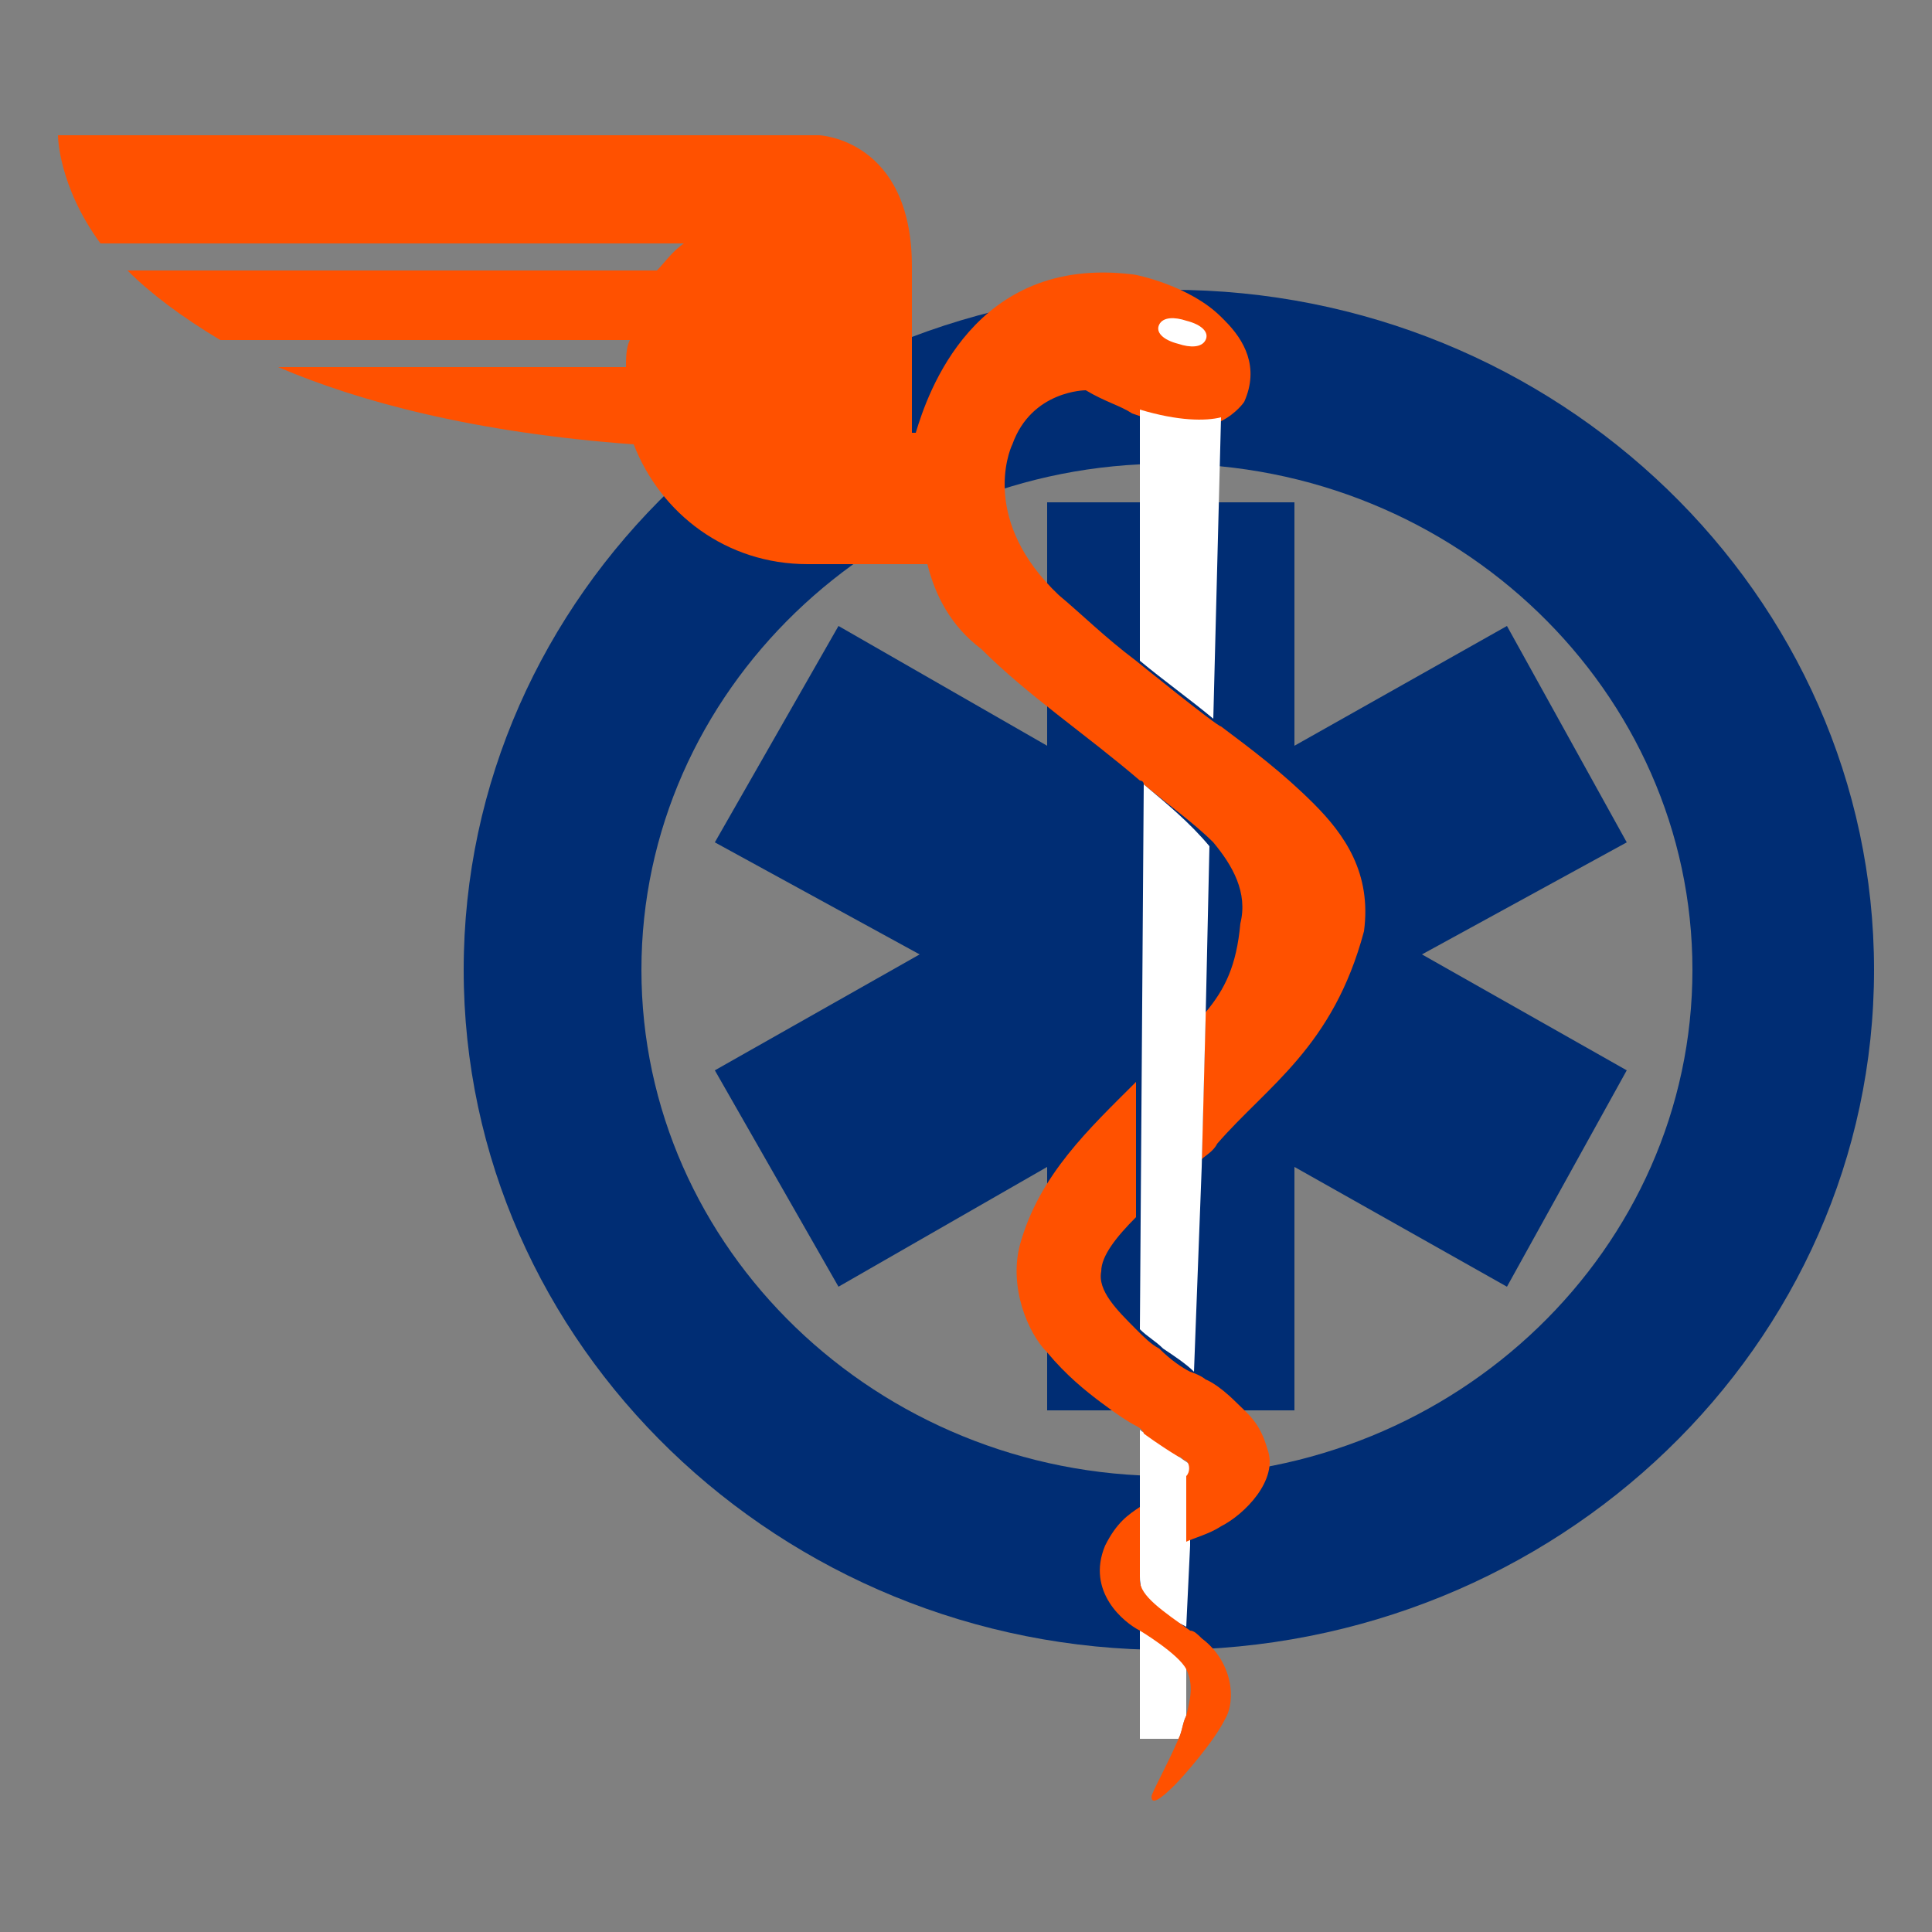 <svg xmlns="http://www.w3.org/2000/svg" xmlns:xlink="http://www.w3.org/1999/xlink" id="Capa_1" x="0px" y="0px" viewBox="0 0 50 50" style="enable-background:new 0 0 50 50;" xml:space="preserve">
<rect x="0" y="0" width="50" height="50" fill="#808080" stroke="none"/>
<style type="text/css">
	.st0{fill:#002D74;}
	.st1{fill:#FF5100;}
	.st2{fill:#FFFFFF;}
	.st3{opacity:0.75;}
	.st4{fill:none;}
</style>
<g>
	<g>
		<polygon class="st0" points="42.1,27.7 36.8,24.7 42.1,21.8 39,16.2 33.5,19.3 33.5,13 27.1,13 27.1,19.3 21.7,16.2 18.5,21.8     23.8,24.7 18.5,27.7 21.7,33.3 27.1,30.2 27.1,36.5 33.5,36.5 33.5,30.2 39,33.3   "></polygon>
	</g>
	<g>
		<path class="st0" d="M48.5,25.1c0,9.7-8.2,17.6-18.3,17.6C20.2,42.7,12,34.8,12,25.1c0-9.7,8.2-17.6,18.3-17.6    C40.3,7.5,48.5,15.4,48.5,25.1z M30.2,12c-7.5,0-13.6,5.9-13.6,13.1c0,7.2,6.1,13.1,13.6,13.1c7.5,0,13.6-5.9,13.6-13.1    C43.8,17.9,37.7,12,30.2,12z"></path>
	</g>
	<g>
		<path class="st1" d="M34,20.8c-0.8-0.8-1.6-1.4-2.4-2c-0.1,0-2.2-1.7-2.2-1.7c-0.8-0.6-1.4-1.2-2-1.7c-2-1.9-1.3-3.7-1.2-3.9    c0.5-1.4,1.9-1.4,1.9-1.4c0.5,0.3,0.9,0.4,1.2,0.6v0c1.1,0.4,1.8,0.3,2.3,0.2v0c0.4-0.2,0.6-0.5,0.6-0.5c0.4-0.9,0-1.6-0.5-2.1v0    c0,0-0.1-0.1-0.1-0.1v0c-0.8-0.8-2.2-1.1-2.3-1.1v0c-4.1-0.5-5.3,3.1-5.6,4.1h-0.1V6.9c0-3.3-2.4-3.4-2.4-3.4H1.5    c0,0,0,1.3,1.1,2.8h15.1c-0.3,0.2-0.5,0.5-0.7,0.7H3.3c0.6,0.6,1.4,1.2,2.4,1.8h10.6c-0.1,0.2-0.1,0.5-0.1,0.7h-9    c2.1,0.9,5.1,1.7,9.2,2c0.7,1.8,2.4,3.1,4.5,3.1H24c0.2,0.8,0.6,1.6,1.4,2.2c1.2,1.2,2.7,2.2,4.1,3.4l0,0c0,0,0.1,0,0.1,0.1    c0.6,0.5,1.3,1,1.8,1.5v0c0.5,0.6,0.9,1.3,0.7,2.1c-0.1,1.1-0.4,1.7-0.9,2.3l-0.1,3.8c0.1-0.1,0.3-0.2,0.4-0.4    c1.3-1.5,3-2.5,3.8-5.5C35.5,22.6,34.8,21.6,34,20.8z"></path>
	</g>
	<g>
		<path class="st2" d="M31.2,8.8c-0.1,0.2-0.4,0.2-0.7,0.1c-0.4-0.1-0.6-0.3-0.5-0.5c0.1-0.2,0.4-0.2,0.7-0.1    C31.1,8.4,31.3,8.6,31.2,8.8z"></path>
	</g>
	<g>
		<g>
			<g class="st3">
				<path class="st4" d="M32.3,39.3c0,0-0.1-0.1-0.2-0.2c0,0,0,0,0,0c0,0,0,0,0,0l0,0.4c0,0,0,0,0,0C32.2,39.4,32.2,39.4,32.3,39.3z      "></path>
			</g>
			<path class="st4" d="M31,38.1c0,0-0.1-0.1-0.2-0.2c0,0,0,0,0,0c0,0,0,0,0,0l0,0.4c0,0,0,0,0,0C30.9,38.2,31,38.1,31,38.1z"></path>
		</g>
		<g>
			<path class="st2" d="M29.5,42.2C29.5,42.2,29.5,42.2,29.5,42.2l0,2.8h1c0.1-0.2,0.1-0.4,0.2-0.6l0-1.3     C30.6,42.7,30.2,42.4,29.5,42.2z M29.5,10.6v6.5c0.6,0.5,1.3,1,1.9,1.5l0.2-7.8C31.2,10.9,30.5,10.9,29.5,10.6z M29.6,20.3     C29.5,20.3,29.5,20.3,29.6,20.3l-0.1,14.1c0.2,0.2,0.4,0.3,0.6,0.5c0.3,0.2,0.6,0.4,0.8,0.6l0.2-5.3l0.1-3.8l0.1-4.5     C30.8,21.3,30.2,20.8,29.6,20.3z M29.5,37v2c0,0,0,0,0,0v1.8c0,0.5,0.2,0.8,1.2,1.3l0.1-2.1c0,0,0,0,0,0l0-1.7c0,0,0,0,0,0l0-0.4     c-0.6-0.4-1.1-0.8-1.1-0.8C29.7,37.1,29.6,37.1,29.5,37z"></path>
		</g>
		<g>
			<path class="st1" d="M32.8,37.5c-0.2-0.7-0.5-0.9-0.8-1.2c-0.5-0.5-0.8-0.6-0.8-0.6c0,0-0.1-0.1-0.4-0.2     c-0.2-0.1-0.5-0.3-0.8-0.6c-0.2-0.1-0.4-0.3-0.6-0.5c-0.5-0.5-1-1-0.9-1.5c0-0.4,0.4-0.9,0.9-1.4v-3.5c-1.2,1.2-2.5,2.4-3,4.2     c-0.3,1.1,0.2,2.3,0.7,2.8c0.5,0.6,1,1,1.4,1.3c0.4,0.3,0.7,0.5,0.9,0.6c0.2,0.1,0.2,0.2,0.2,0.2c0,0,0.4,0.3,0.9,0.6     c0.1,0,0.1,0.1,0.2,0.1c0,0,0,0,0,0c0,0,0,0,0,0c0.1,0.1,0.1,0.3,0,0.4c0,0,0,0,0,0l0,1.7c0,0,0,0,0,0c0.2-0.1,0.6-0.2,0.9-0.4     C32.2,39.2,33.1,38.3,32.8,37.5z"></path>
		</g>
		<g>
			<path class="st1" d="M29.5,40.9V39c-0.3,0.2-0.6,0.4-0.9,1c-0.5,1.2,0.5,2,0.9,2.2c0,0,1,0.6,1.2,1c0.2,0.4,0.1,0.8,0,1.2     c-0.1,0.2-0.1,0.4-0.2,0.6c-0.3,0.7-0.7,1.4-0.7,1.5c0,0.2,0.2,0.1,0.6-0.3c0.2-0.2,1-1.1,1.3-1.7c0.3-0.5,0.2-1.5-0.6-2.1     c-0.1-0.1-0.2-0.2-0.3-0.2C30.1,41.7,29.5,41.3,29.5,40.9L29.5,40.9L29.5,40.9z"></path>
		</g>
	</g>
</g>
</svg>